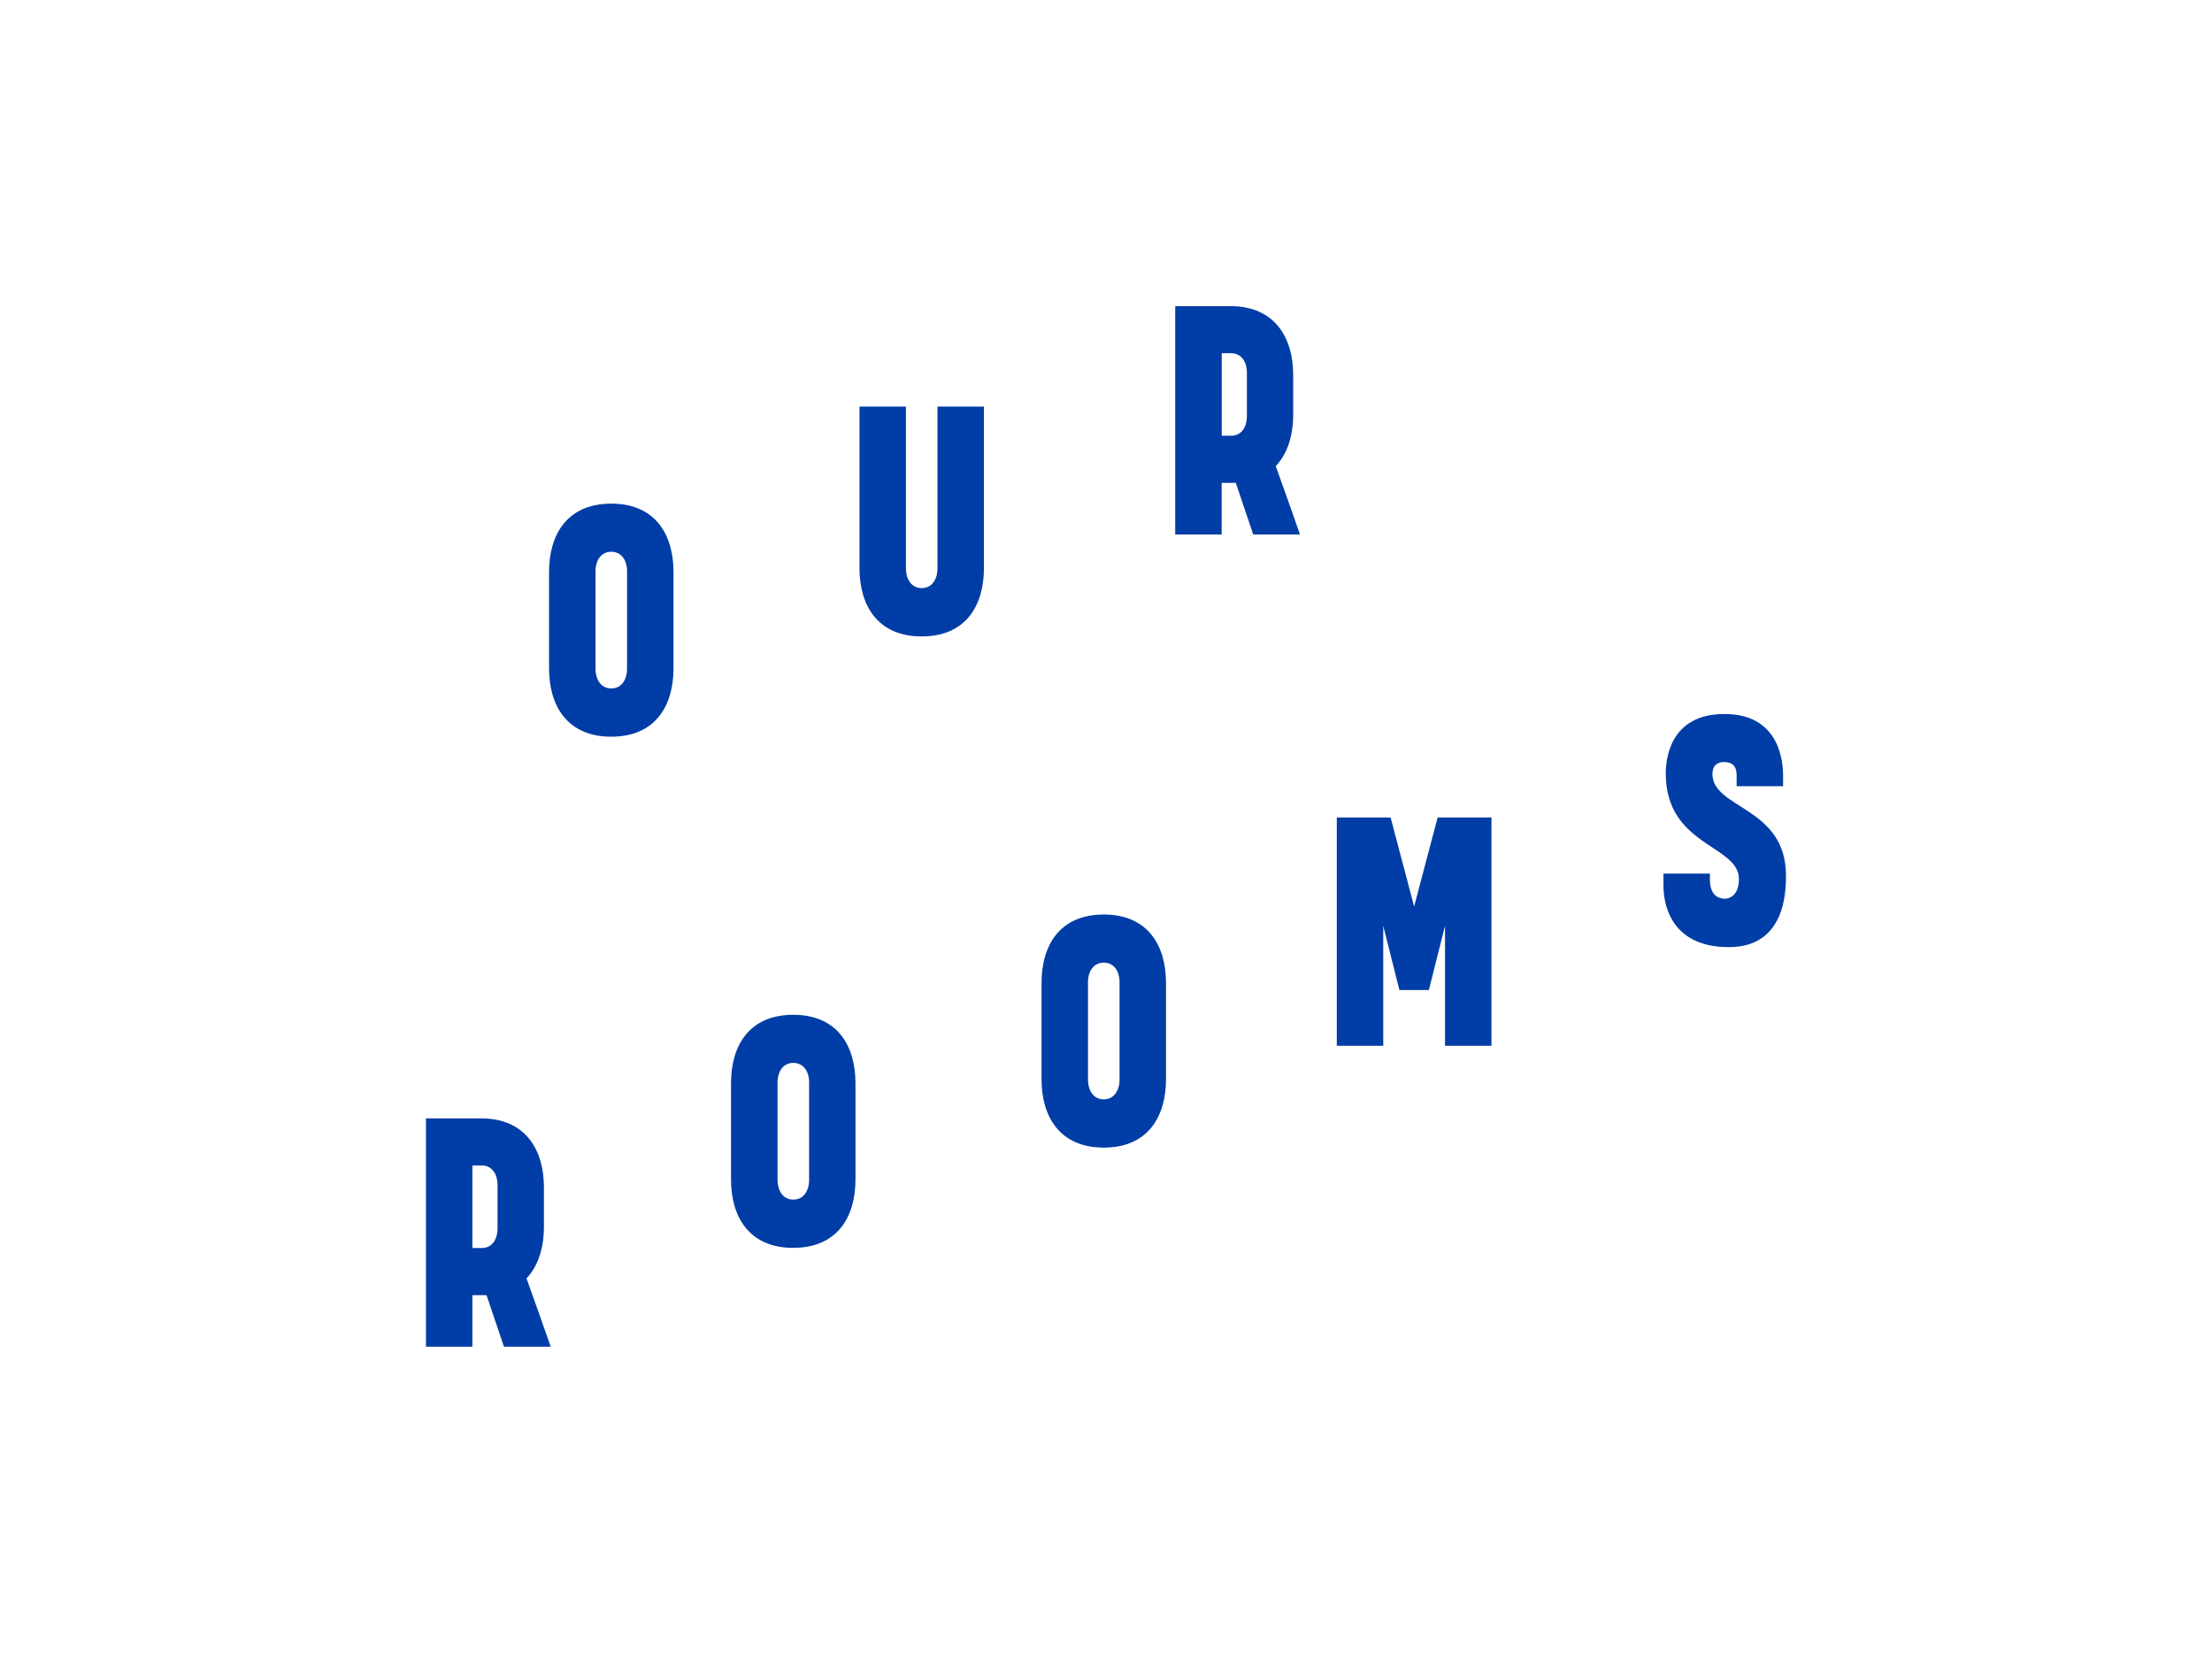 <?xml version="1.0" encoding="UTF-8"?> <svg xmlns="http://www.w3.org/2000/svg" id="Layer_1" data-name="Layer 1" viewBox="0 0 297.2 222.04"><defs><style> .cls-1 { fill: #003da6; } </style></defs><path class="cls-1" d="M90.49,76.84v12.95c0,5.07-2.47,9.18-8.36,9.18s-8.36-4.12-8.36-9.18v-12.95c0-5.07,2.47-9.18,8.36-9.18s8.36,4.12,8.36,9.18ZM84.25,89.8v-13.04c0-1.52-.78-2.64-2.12-2.64s-2.12,1.13-2.12,2.64v13.04c0,1.56.78,2.69,2.12,2.69s2.12-1.13,2.12-2.69Z"></path><path class="cls-1" d="M115.48,76.32v-21.7h6.24v21.7c0,1.56.78,2.69,2.12,2.69s2.12-1.13,2.12-2.69v-21.7h6.24v21.7c0,5.07-2.47,9.18-8.36,9.18s-8.36-4.12-8.36-9.18Z"></path><g><path class="cls-1" d="M166.05,64.87h-1.91v6.93h-6.24v-30.67h7.45c5.89,0,8.4,4.2,8.4,9.23v5.33c0,2.77-.74,5.24-2.34,6.93,1.04,2.9,2.51,7.02,3.25,9.18h-6.28l-2.34-6.93ZM164.15,58.54h1.26c1.34,0,2.12-1.08,2.12-2.69v-5.76c0-1.52-.78-2.64-2.12-2.64h-1.26v11.09Z"></path><path class="cls-1" d="M65.38,173.99h-1.91v6.93h-6.24v-30.67h7.45c5.89,0,8.4,4.2,8.4,9.23v5.33c0,2.77-.74,5.24-2.34,6.93,1.04,2.9,2.51,7.02,3.25,9.18h-6.28l-2.34-6.93ZM63.47,167.66h1.26c1.34,0,2.12-1.08,2.12-2.69v-5.76c0-1.52-.78-2.64-2.12-2.64h-1.26v11.09Z"></path></g><path class="cls-1" d="M114.94,145.51v12.95c0,5.07-2.47,9.18-8.36,9.18s-8.36-4.12-8.36-9.18v-12.95c0-5.07,2.47-9.18,8.36-9.18s8.36,4.12,8.36,9.18ZM108.71,158.47v-13.04c0-1.52-.78-2.64-2.12-2.64s-2.12,1.13-2.12,2.64v13.04c0,1.56.78,2.69,2.12,2.69s2.12-1.13,2.12-2.69Z"></path><path class="cls-1" d="M156.66,132.04v12.95c0,5.07-2.47,9.18-8.36,9.18s-8.36-4.12-8.36-9.18v-12.95c0-5.07,2.47-9.18,8.36-9.18s8.36,4.12,8.36,9.18ZM150.42,145v-13.04c0-1.52-.78-2.64-2.12-2.64s-2.12,1.13-2.12,2.64v13.04c0,1.56.78,2.69,2.12,2.69s2.12-1.13,2.12-2.69Z"></path><path class="cls-1" d="M188.02,133l-2.17-8.62v16.11h-6.24v-30.67h7.23l3.16,11.96,3.16-11.96h7.23v30.67h-6.24v-16.11l-2.17,8.62h-3.99Z"></path><path class="cls-1" d="M233.33,104.1c0-1.21-.65-1.73-1.69-1.73-.91,0-1.56.48-1.56,1.6,0,4.72,9.88,4.38,9.88,13.65,0,2.04-.04,9.62-7.67,9.62-8.14,0-8.79-6.28-8.79-8.19v-1.69h6.24v.78c0,2.17,1.17,2.6,2.04,2.6.09,0,1.86-.04,1.86-2.64,0-4.63-9.83-4.38-9.83-14.21,0-1.69.43-7.97,7.88-7.97s7.88,6.45,7.88,8.27v1.43h-6.24v-1.52Z"></path></svg> 